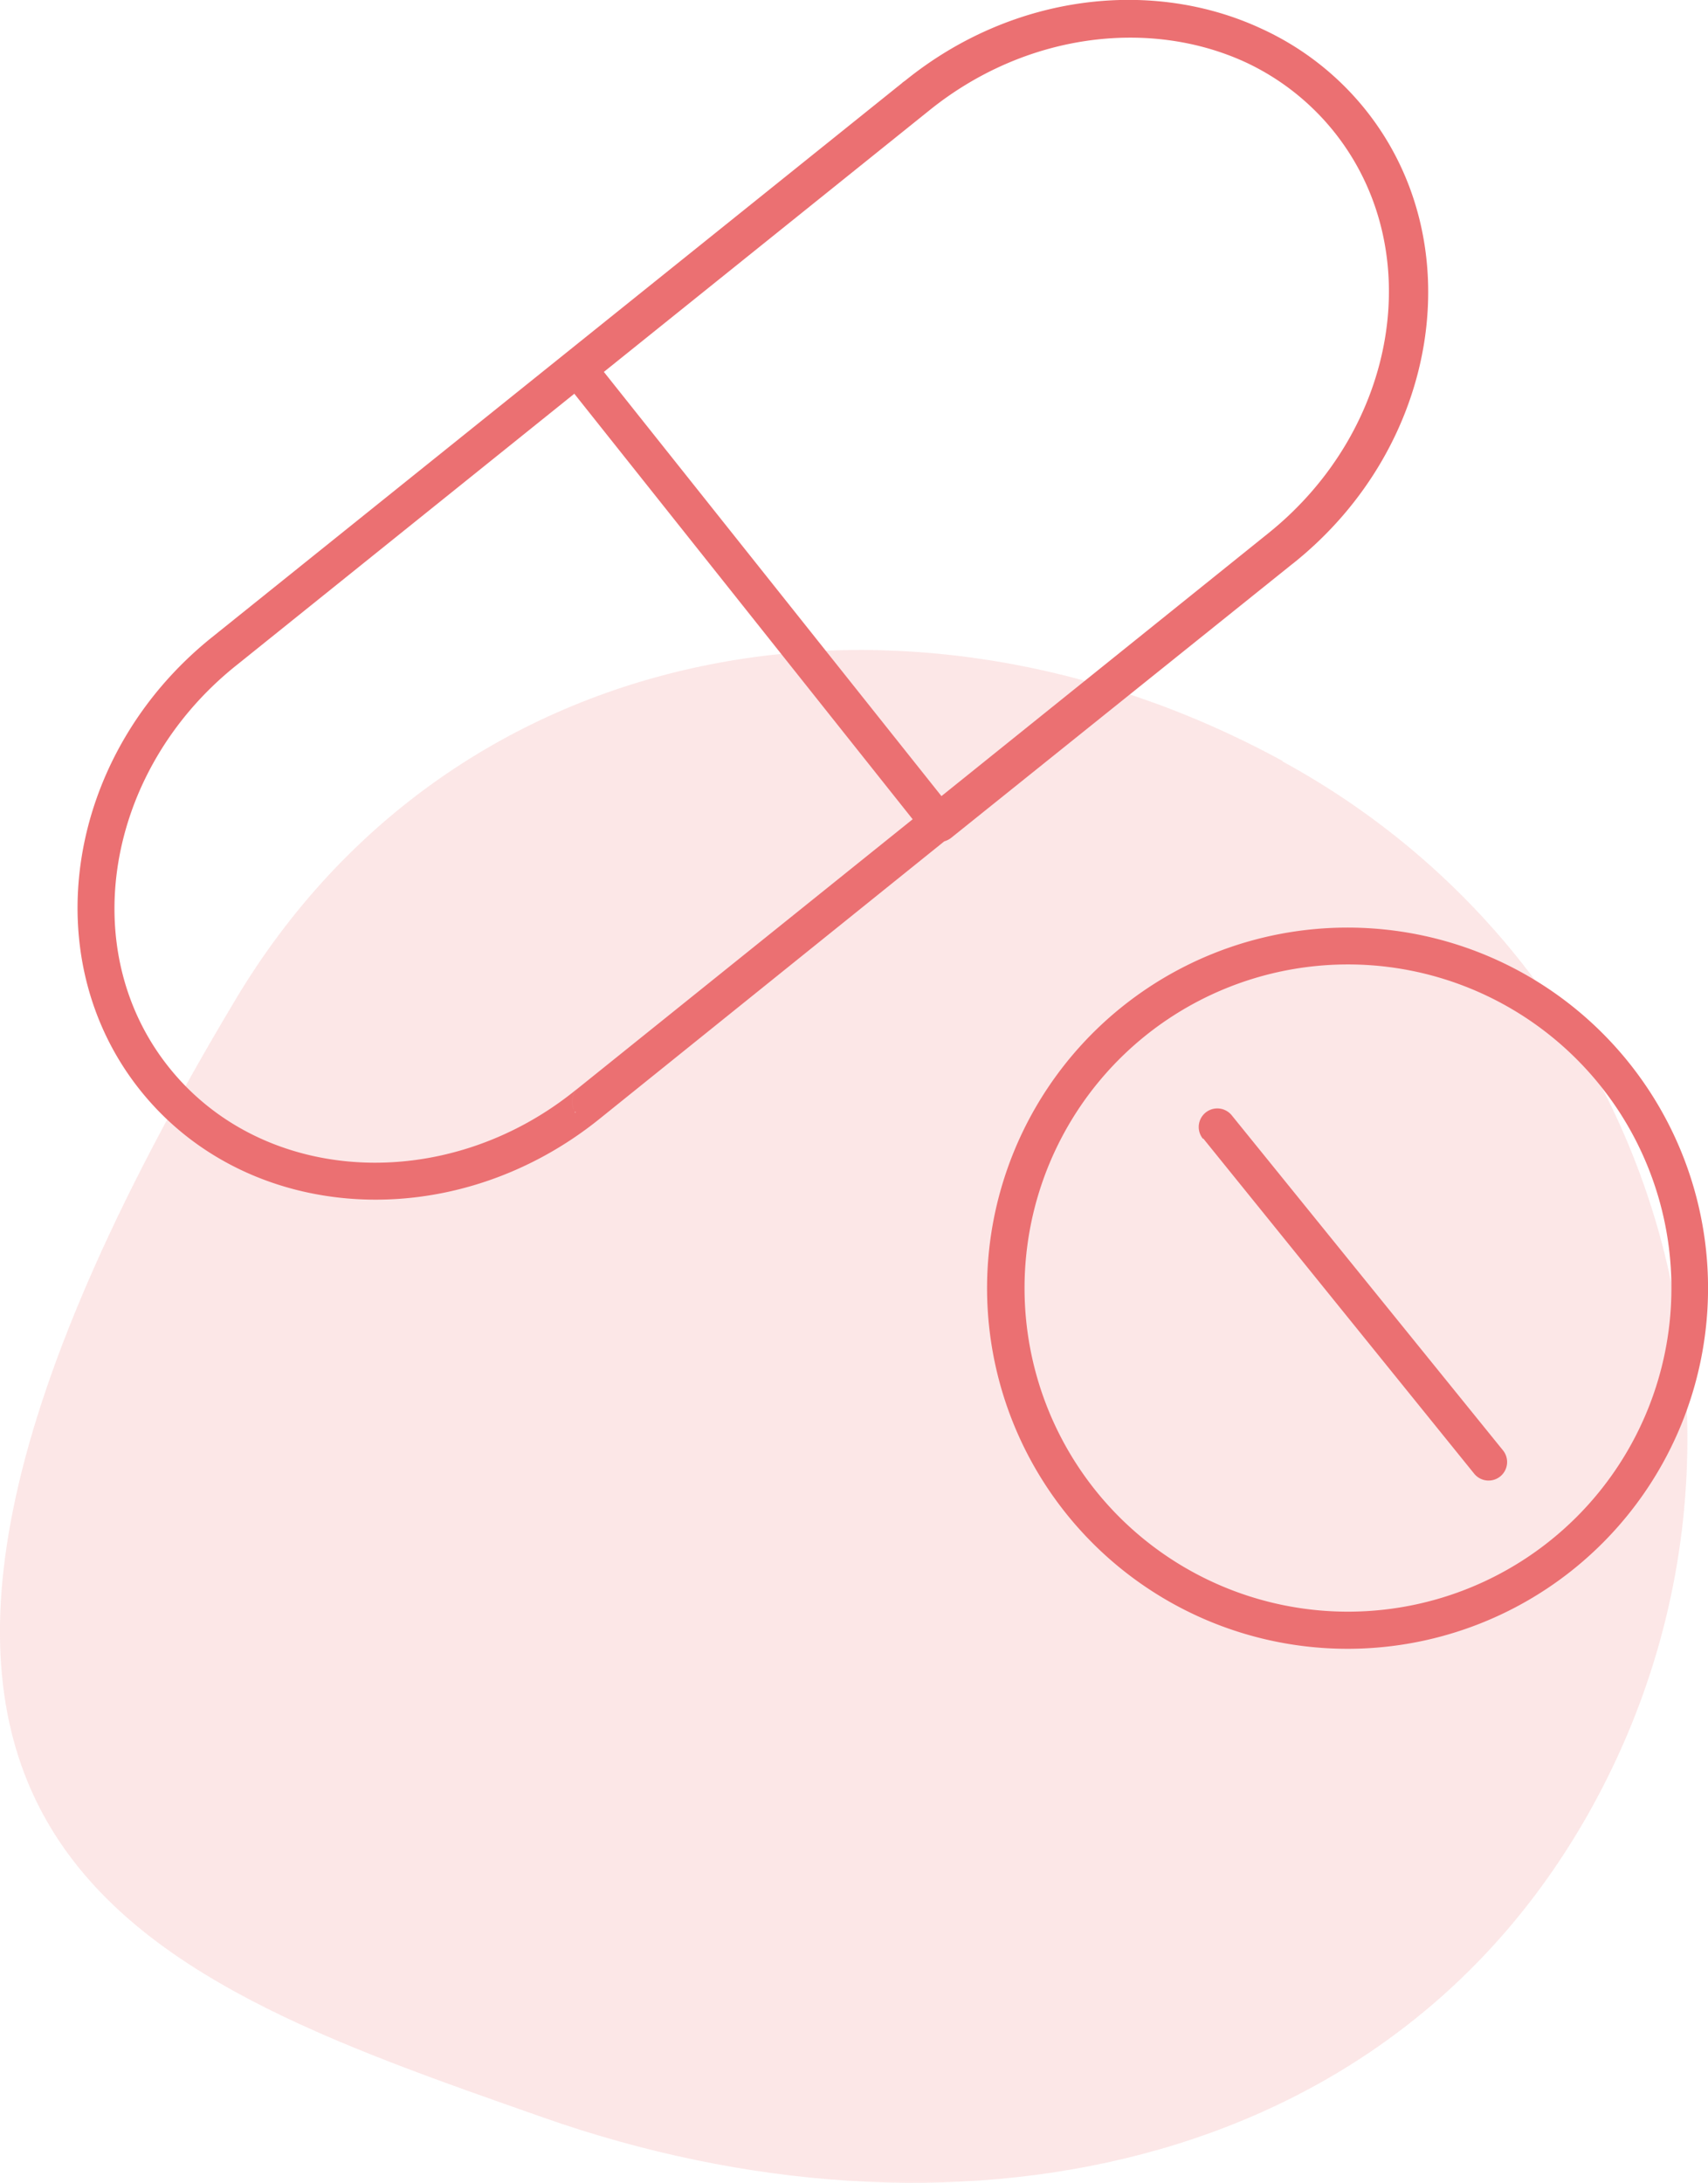 <svg xmlns="http://www.w3.org/2000/svg" viewBox="0 0 145.41 185.76"><defs><style>.cls-1,.cls-2{fill:#eb7072;fill-rule:evenodd;}.cls-1{opacity:0.17;}</style></defs><g id="レイヤー_2" data-name="レイヤー 2"><g id="編集モード"><path class="cls-1" d="M109.19,64.8c31.85,17.37,43.87,56.87,26.5,88.71S80.46,192.23,46.24,180.2C11.15,167.87-22.83,156.65,20.09,85c18.65-31.11,57.26-37.61,89.1-20.24Z"/><path class="cls-2" d="M95.44,85.75a30.69,30.69,0,1,0,43.15,4.58,30.7,30.7,0,0,0-43.15-4.58Zm2,2.45a27.54,27.54,0,1,1-4.1,38.73,27.56,27.56,0,0,1,4.1-38.73Zm5,8.69,23.07,28.53a1.57,1.57,0,1,0,2.44-2L104.86,94.91a1.58,1.58,0,1,0-2.45,2ZM76.46,7.49h0A1.57,1.57,0,0,1,76.88,7L18,54.27C5.56,64.28,2.91,81.58,12,92.86s26.53,12.4,39,2.39L80.39,71.6a1.74,1.74,0,0,0,.59-.3l29-23.27h0l.18-.14c12.46-10,15.12-27.32,6.06-38.59a24.31,24.31,0,0,0-8.83-6.86c-9.24-4.3-21.13-3-30.3,4.4L76.87,7a1.64,1.64,0,0,0-.41.5Zm-27.58,26L77.7,69.72,49.3,92.54a1.58,1.58,0,0,0-.5,1.75,1.15,1.15,0,0,0,.12.25,1.34,1.34,0,0,1-.12-.24,1.59,1.59,0,0,1,.48-1.75l-.3.24c-11,8.88-26.53,8.08-34.56-1.91S9,65.6,20,56.72l.3-.24-1,.34h0l1-.34L48.88,33.52ZM49,94.72l0,0,0,0Zm-.07-.1.05.08L49,94.62ZM106,5.28a21.05,21.05,0,0,1,7.57,5.93c8,10,5.47,25.28-5.58,34.16L80.15,67.75,51.41,31.65,79.16,9.36C87.29,2.83,97.82,1.54,106,5.28Z"/></g></g></svg>